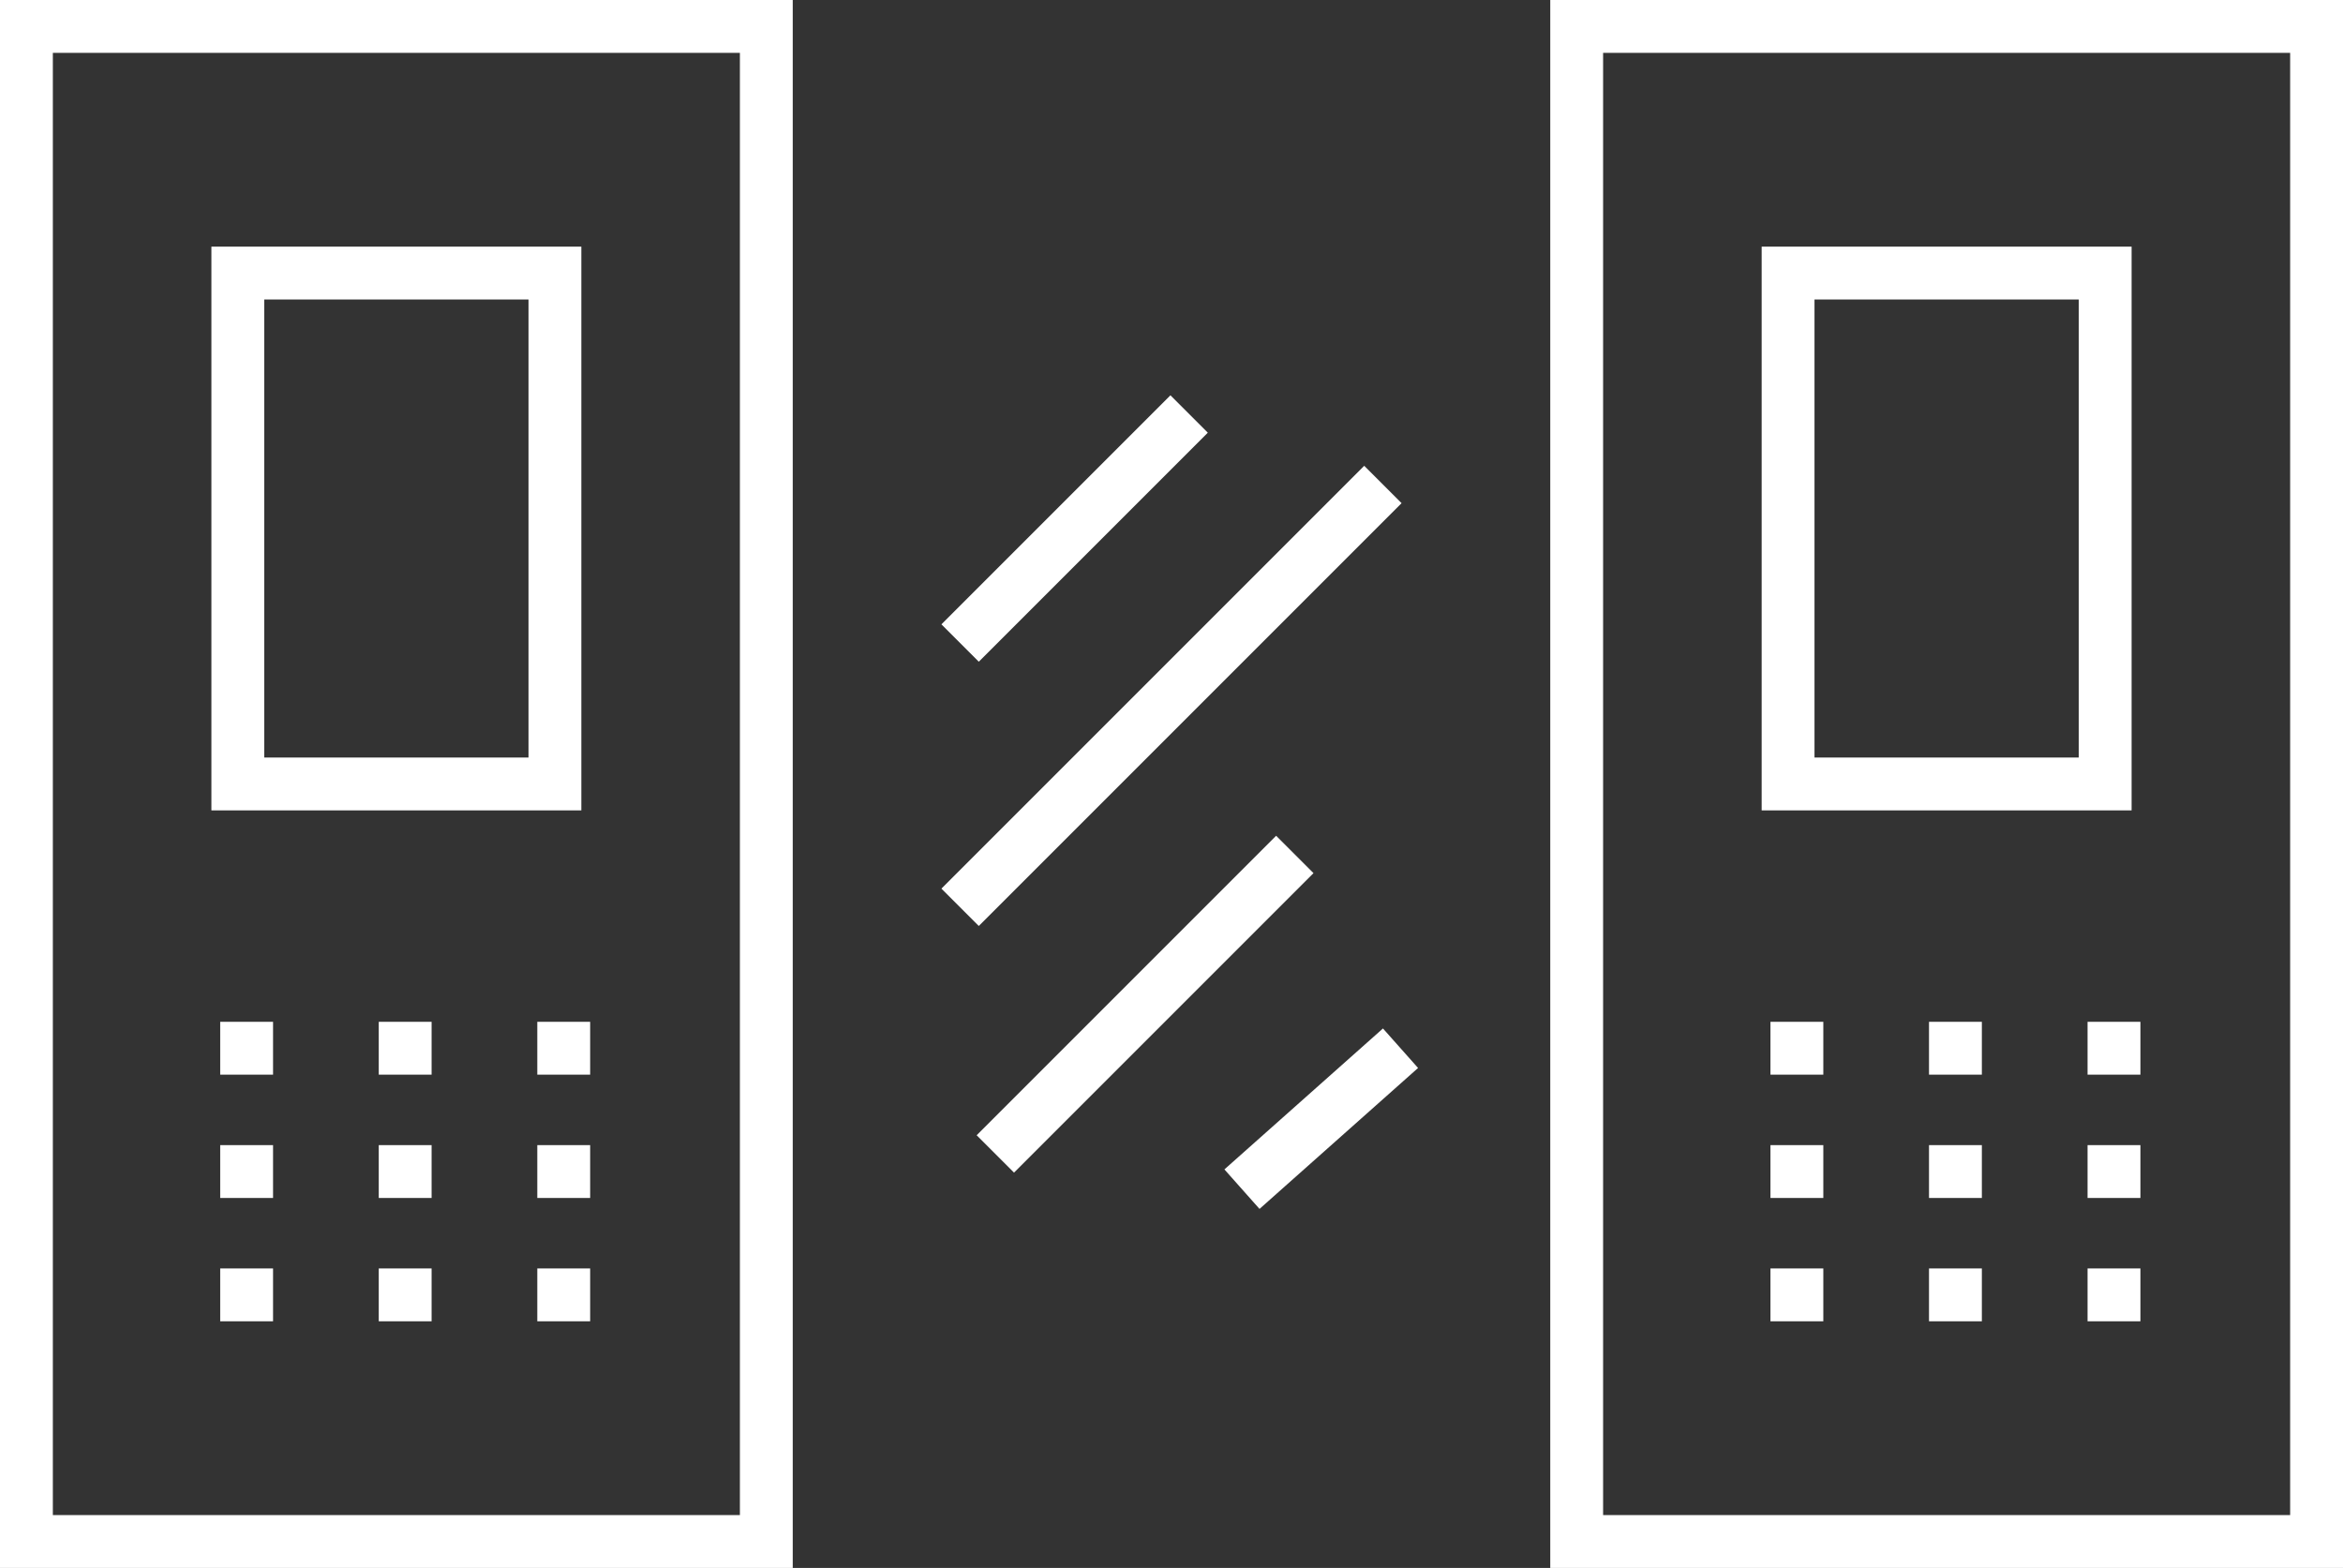 <svg xmlns="http://www.w3.org/2000/svg" viewBox="-3092 -17655 133 89">
  <rect x="-3092" y="-17655" width="133" height="89" fill="#333333" stroke="none"/>
  <defs>
    <style>
      .cls-1, .cls-3 {
        fill: none;
      }

      .cls-1 {
        stroke: #fff;
        stroke-width: 3px;
      }

      .cls-2 {
        stroke: none;
      }
    </style>
  </defs>
  <g id="group-24" transform="translate(-3778 -19005)">
    <g id="group-17" transform="translate(-47 56)">
      <g id="rectangle-3" class="cls-1" transform="translate(733 1294)">
        <rect class="cls-2" width="45" height="89"/>
        <rect class="cls-3" x="1.5" y="1.5" width="42" height="86"/>
      </g>
      <line id="line-8" class="cls-1" x2="3" transform="translate(745.5 1367.5)"/>
      <line id="line-8-2" data-name="line-8" class="cls-1" x2="3" transform="translate(745.5 1360.5)"/>
      <line id="line-8-3" data-name="line-8" class="cls-1" x2="3" transform="translate(745.5 1353.5)"/>
      <line id="line-8-4" data-name="line-8" class="cls-1" x2="3" transform="translate(763.5 1367.5)"/>
      <line id="line-8-5" data-name="line-8" class="cls-1" x2="3" transform="translate(763.5 1360.5)"/>
      <line id="line-8-6" data-name="line-8" class="cls-1" x2="3" transform="translate(763.5 1353.5)"/>
      <line id="line-8-7" data-name="line-8" class="cls-1" x2="3" transform="translate(754.5 1367.5)"/>
      <line id="line-8-8" data-name="line-8" class="cls-1" x2="3" transform="translate(754.5 1360.5)"/>
      <line id="line-8-9" data-name="line-8" class="cls-1" x2="3" transform="translate(754.5 1353.5)"/>
      <g id="rectangle-5" class="cls-1" transform="translate(745 1308)">
        <rect class="cls-2" width="21" height="32"/>
        <rect class="cls-3" x="1.5" y="1.5" width="18" height="29"/>
      </g>
    </g>
    <g id="group-17-2" data-name="group-17" transform="translate(41 56)">
      <g id="rectangle-3-2" data-name="rectangle-3" class="cls-1" transform="translate(733 1294)">
        <rect class="cls-2" width="45" height="89"/>
        <rect class="cls-3" x="1.5" y="1.5" width="42" height="86"/>
      </g>
      <line id="line-8-10" data-name="line-8" class="cls-1" x2="3" transform="translate(745.5 1367.5)"/>
      <line id="line-8-11" data-name="line-8" class="cls-1" x2="3" transform="translate(745.5 1360.5)"/>
      <line id="line-8-12" data-name="line-8" class="cls-1" x2="3" transform="translate(745.5 1353.5)"/>
      <line id="line-8-13" data-name="line-8" class="cls-1" x2="3" transform="translate(763.5 1367.5)"/>
      <line id="line-8-14" data-name="line-8" class="cls-1" x2="3" transform="translate(763.5 1360.5)"/>
      <line id="line-8-15" data-name="line-8" class="cls-1" x2="3" transform="translate(763.5 1353.5)"/>
      <line id="line-8-16" data-name="line-8" class="cls-1" x2="3" transform="translate(754.5 1367.5)"/>
      <line id="line-8-17" data-name="line-8" class="cls-1" x2="3" transform="translate(754.5 1360.5)"/>
      <line id="line-8-18" data-name="line-8" class="cls-1" x2="3" transform="translate(754.5 1353.5)"/>
      <g id="rectangle-5-2" data-name="rectangle-5" class="cls-1" transform="translate(745 1308)">
        <rect class="cls-2" width="21" height="32"/>
        <rect class="cls-3" x="1.5" y="1.5" width="18" height="29"/>
      </g>
    </g>
    <g id="group-18" transform="translate(0 52)">
      <line id="line-9" class="cls-1" y1="13" x2="13" transform="translate(740.5 1321.5)"/>
      <line id="line-10" class="cls-1" y1="24" x2="24" transform="translate(740.5 1325.5)"/>
      <line id="line-11" class="cls-1" y1="17" x2="17" transform="translate(742.5 1346.5)"/>
      <line id="line-13" class="cls-1" y1="8" x2="9" transform="translate(756.5 1357.5)"/>
    </g>
  </g>
</svg>
